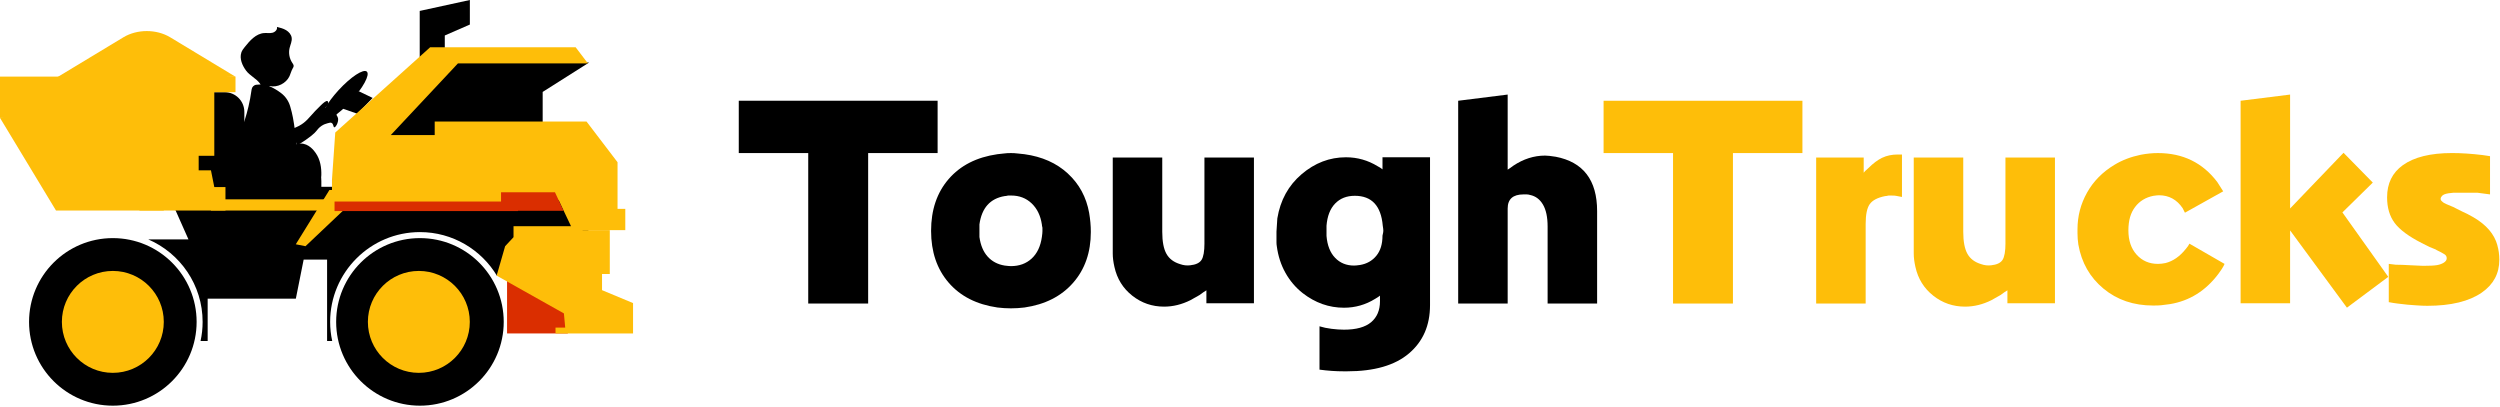 <svg width="2115" height="344" viewBox="0 0 2115 344" fill="none" xmlns="http://www.w3.org/2000/svg">
<g clip-path="url(#clip0_10_40)">
<path d="M296.778 85.644C307.107 74.419 313.181 63.203 310.344 60.593C307.507 57.983 296.834 64.966 286.505 76.191C276.176 87.416 270.102 98.632 272.939 101.242C275.776 103.852 286.449 96.869 296.778 85.644Z" fill="black"/>
<path d="M303.599 77.23L315.259 82.86L302.349 96.25L281.539 88.95" fill="black"/>
<path d="M480.391 221.42H428.971V282.09H480.391V221.42Z" fill="#DA2E00"/>
<path d="M355.08 81.6V9.25L397.5 0V20.77L376.29 30.02V66.47" fill="black"/>
<path d="M358.029 165.8V174.21H146.859L159.449 202.54H125.449C152.459 214.2 171.419 241.08 171.419 272.32C171.419 277.86 170.809 283.26 169.679 288.46H175.679V252.68H250.279L256.889 219.63H276.719V288.46H281.039C279.909 283.25 279.299 277.86 279.299 272.32C279.299 230.43 313.379 196.35 355.269 196.35C382.949 196.35 407.209 211.24 420.489 233.42L428.619 211.12H497.779V165.8H358.029Z" fill="black"/>
<path d="M307.221 125.51L371.311 51.34L498.341 52.92L459.101 77.77V119.62" fill="black"/>
<path d="M206.721 94.65V158.03H281.081V173.37H169.891L132.391 135.87V77.99H190.071C199.261 77.99 206.711 85.44 206.711 94.63L206.721 94.65Z" fill="black"/>
<path d="M68.38 99.72H0V64.78H199.24V78H181.3V131.83H168.08V144.1H178.47L181.3 158.26H190.74V178.09H118.11L68.38 99.72Z" fill="#FEBE09"/>
<path d="M42.1 69.17L104.4 31.55C116.03 24.53 132.36 24.53 143.99 31.55L199.25 64.92" fill="#FEBE09"/>
<path d="M178.391 178.09H281.081V168.65H181.221" fill="#FEBE09"/>
<path d="M203.879 135.52H254.159C263.929 135.52 271.859 143.45 271.859 153.22V161.72H203.869V135.52H203.879Z" fill="black"/>
<path d="M412.569 168.65H279.109V178.09H412.569V168.65Z" fill="#FEBE09"/>
<path d="M95.46 343.2C134.606 343.2 166.34 311.466 166.34 272.32C166.34 233.174 134.606 201.44 95.46 201.44C56.314 201.44 24.58 233.174 24.58 272.32C24.58 311.466 56.314 343.2 95.46 343.2Z" fill="black"/>
<path d="M95.46 315.43C119.269 315.43 138.57 296.129 138.57 272.32C138.57 248.511 119.269 229.21 95.46 229.21C71.651 229.21 52.35 248.511 52.35 272.32C52.35 296.129 71.651 315.43 95.46 315.43Z" fill="#FEBE09"/>
<path d="M355.271 343.2C394.417 343.2 426.151 311.466 426.151 272.32C426.151 233.174 394.417 201.44 355.271 201.44C316.125 201.44 284.391 233.174 284.391 272.32C284.391 311.466 316.125 343.2 355.271 343.2Z" fill="black"/>
<path d="M250.24 206.66L278.67 160.75H475.43L492.92 194.67H515.88V231.81H509.32V245.47L535.56 256.4V282.09H489.64H469.97V277.17H478.17L477.07 265.15L420.16 233.19L427.33 208.3L434.44 200.65V191.36H483.08L472.7 169.5H441L428.97 176.72H291.78L258.44 208.3L250.24 206.66Z" fill="#FEBE09"/>
<path d="M280.85 152.01L283.63 112.11L363.93 39.96H486.98L497.37 53.62H387.43L330.59 114.29H367.76V102.81H496.2L522.44 137.25V176.72H529V194.67H502.22H490.74L474.34 162.39H280.85V152.01Z" fill="#FEBE09"/>
<path d="M0 99.72L47.37 178.09H138.57V108.67L69.29 84.59" fill="#FEBE09"/>
<path d="M438.22 170.5H283.02V178.57H438.22V170.5Z" fill="#DA2E00"/>
<path d="M476.781 178.35H423.881V162.65H469.501L476.781 178.35Z" fill="#DA2E00"/>
<path d="M354.34 315.43C378.149 315.43 397.45 296.129 397.45 272.32C397.45 248.511 378.149 229.21 354.34 229.21C330.531 229.21 311.23 248.511 311.23 272.32C311.23 296.129 330.531 315.43 354.34 315.43Z" fill="#FEBE09"/>
<path d="M200.13 140.15C199.87 138.64 201.92 138.35 203.5 135.09C206.05 129.84 203.43 125.1 202.83 119.24C202.21 113.19 204.21 110.44 207.21 101.03C209.11 95.08 211.38 86.59 212.87 75.65C213.15 73.59 214.77 71.94 216.83 71.69C216.84 71.69 216.86 71.69 216.87 71.69C216.87 71.69 220.1 71.31 223.4 71.69C226.35 72.03 231.82 74.22 237.83 78.78C241.45 81.52 244.08 85.36 245.4 89.7C245.49 89.99 245.58 90.28 245.66 90.58C247.38 96.41 248.42 101.76 249.71 111.83C250.51 118.1 251.38 125.95 252.07 135.1C247.69 136.56 243.3 138.02 238.92 139.48C237.11 140.37 234.47 141.54 231.16 142.52C216.94 146.71 200.85 144.28 200.13 140.16V140.15Z" fill="black"/>
<path d="M246.619 109.09C251.609 107.62 254.939 105.49 257.019 103.86C261.519 100.34 263.619 96.52 271.639 88.9C273.389 87.23 275.969 84.88 277.079 85.54C277.689 85.91 277.789 87.13 277.589 88C277.149 89.88 275.199 90.49 275.399 91.07C275.599 91.63 277.499 91.1 280.359 91.45C282.079 91.66 284.439 91.94 284.949 93.26C285.329 94.24 284.329 94.93 284.599 96.65C284.769 97.73 285.299 98.38 285.529 98.78C287.369 101.94 284.159 107.9 282.799 107.72C281.889 107.6 282.289 104.8 280.449 103.95C279.659 103.58 278.789 103.81 277.079 104.29C275.679 104.68 273.949 105.18 271.989 106.51C269.669 108.08 268.359 109.9 268.029 110.35C266.259 112.73 261.979 116.58 251.329 123.12" fill="black"/>
<path d="M242.141 128.85C242.851 127.81 247.251 121.54 254.271 121.44C261.331 121.34 265.751 127.56 267.021 129.36C275.221 140.91 270.591 158 270.311 158.99C264.621 157.46 258.931 155.93 253.241 154.39" fill="black"/>
<path d="M227.69 73.54C227.76 73.29 227.87 73.04 228 72.81C234.64 74.25 242.04 70.58 244.92 64.43C245.91 62.32 246.4 60 247.56 57.98C247.92 57.35 248.36 56.72 248.43 56C248.53 54.92 247.81 53.97 247.21 53.07C244.82 49.47 244 44.87 244.98 40.67C245.66 37.77 247.16 34.94 246.77 31.98C246.4 29.25 244.41 26.96 242.05 25.54C239.69 24.12 236.97 23.44 234.3 22.77C234.91 25.02 232.73 27.18 230.46 27.72C228.19 28.26 225.81 27.79 223.48 27.96C216.52 28.46 211.35 34.38 207.01 39.84C205.9 41.24 204.77 42.67 204.2 44.36C202.42 49.68 205.03 55.46 208.16 59.72C211.29 63.98 216.7 66.31 219.89 70.61C220.56 71.51 220.65 72.73 220.36 73.78C222.59 74.83 225.39 75.14 227.83 75.7C227.52 75.02 227.48 74.23 227.68 73.52L227.69 73.54Z" fill="black"/>
</g>
<g clip-path="url(#clip1_10_40)">
<path d="M903.447 146.832C893.843 137.958 881.6 132.511 866.68 130.451C864.771 130.302 862.88 130.096 860.971 129.852C859.061 129.609 857.17 129.497 855.261 129.497C853.033 129.497 851.049 129.609 849.308 129.852C847.567 130.096 845.732 130.283 843.841 130.451C826.226 132.979 812.466 139.999 802.563 151.474C792.641 162.95 787.699 177.552 787.699 195.298C787.699 213.045 792.66 227.647 802.563 239.123C812.466 250.598 826.244 257.6 843.841 260.146C847.642 260.614 851.461 260.857 855.261 260.857C859.061 260.857 862.88 260.614 866.68 260.146C884.128 257.618 897.85 250.654 907.846 239.254C917.843 227.853 922.841 213.513 922.841 196.253C922.841 191.03 922.373 185.639 921.418 180.098C919.041 166.806 913.05 155.705 903.447 146.85V146.832ZM881.919 195.28C881.919 196.534 881.75 198.275 881.432 200.484C880.309 208.384 877.426 214.468 872.783 218.736C868.14 223.005 862.3 225.139 855.261 225.139C854.306 225.139 852.546 224.989 849.982 224.671C844.066 223.716 839.255 221.189 835.567 217.089C831.879 212.989 829.558 207.448 828.603 200.503V189.832C830.531 175.923 837.645 167.948 849.963 165.889C850.599 165.889 851.573 165.739 852.846 165.421H855.485C862.356 165.421 868.122 167.63 872.764 172.048C877.407 176.466 880.29 182.4 881.413 189.832C881.413 190.469 881.582 191.405 881.9 192.678V195.28H881.919Z" fill="black"/>
<path d="M1018.97 205.633C1018.97 212.615 1018.14 217.37 1016.48 219.916C1014.81 222.462 1011.59 223.96 1006.84 224.447C1003.97 224.765 1001.2 224.447 998.506 223.492C993.115 221.901 989.221 219.018 986.844 214.806C984.466 210.612 983.268 204.378 983.268 196.123V133.297H941.391V214.431C941.391 217.913 941.859 221.732 942.813 225.851C945.022 235.847 950.039 243.934 957.883 250.131C965.727 256.327 974.694 259.416 984.803 259.416C992.385 259.416 999.835 257.582 1007.1 253.95L1014.7 249.663L1018.01 247.285L1020.61 245.619V256.571H1060.83V133.297H1018.95V205.633H1018.97Z" fill="black"/>
<path d="M1169.59 143.293L1167.68 141.87L1165.55 140.672C1157.29 135.599 1148.33 133.053 1138.67 133.053C1124.87 133.053 1112.37 137.827 1101.19 147.356C1090.01 156.884 1083.14 169.371 1080.62 184.777L1079.9 195.972V204.902C1079.9 206.1 1079.98 207.167 1080.15 208.122C1081.25 216.546 1083.72 224.128 1087.52 230.886C1091.32 237.644 1096.17 243.316 1102.03 247.94C1112.66 256.214 1124.31 260.333 1137 260.333C1146.51 260.333 1155.33 257.824 1163.42 252.788L1165.79 251.328L1167.46 250.111V254.866C1167.46 262.485 1164.95 268.382 1159.97 272.594C1154.97 276.788 1147.32 278.903 1137 278.903C1133.82 278.903 1130.34 278.66 1126.54 278.192C1122.74 277.724 1119.31 276.994 1116.3 276.058V312.712C1123.28 313.667 1130.09 314.135 1136.76 314.135H1139.62C1162.63 314.135 1180.08 309.099 1191.96 299.009C1203.87 288.919 1209.8 275.309 1209.8 258.142V133.053H1169.59V143.293ZM1170.3 195.28C1170.3 196.066 1170.06 197.432 1169.59 199.342C1169.59 206.512 1167.85 212.203 1164.35 216.415C1160.87 220.646 1156.26 223.229 1150.55 224.184C1148.33 224.502 1146.66 224.67 1145.56 224.67C1139.04 224.67 1133.69 222.48 1129.49 218.1C1125.28 213.719 1122.87 207.541 1122.23 199.585V190.974C1122.87 182.849 1125.3 176.597 1129.51 172.216C1133.73 167.836 1139.29 165.645 1146.14 165.645C1160.48 165.645 1168.38 174.088 1169.82 190.974C1170.14 192.883 1170.3 194.325 1170.3 195.28Z" fill="black"/>
<path d="M1315.93 132.585C1314.02 132.267 1312.32 132.024 1310.82 131.874C1309.3 131.724 1308.08 131.631 1307.13 131.631C1297.77 131.631 1288.8 134.495 1280.25 140.205L1277.63 142.114L1275.49 143.537V80L1233.62 85.242V256.795H1275.49V176.391C1275.49 168.435 1279.97 164.466 1288.92 164.466H1291.55C1292.51 164.466 1293.46 164.635 1294.44 164.934C1299.06 165.889 1302.71 168.585 1305.33 173.04C1307.97 177.495 1309.28 183.692 1309.28 191.648V256.776H1351.16V178.581C1351.16 152.354 1339.42 137.022 1315.95 132.567L1315.93 132.585Z" fill="black"/>
<path d="M1592.41 133.409C1588.61 135.243 1584.64 138.201 1580.5 142.338L1577.88 144.716L1576.69 146.138V133.296H1536.47V256.794H1578.35V189.513C1578.35 181.557 1579.49 175.96 1581.8 172.703C1584.1 169.445 1588.42 167.18 1594.77 165.907C1595.41 165.907 1596.36 165.757 1597.63 165.439H1600.5C1602.09 165.439 1603.27 165.514 1604.07 165.682L1609.07 166.637V130.713H1605.5C1600.57 130.713 1596.21 131.63 1592.41 133.446V133.409Z" fill="#FEBE09"/>
<path d="M1696.63 205.633C1696.63 212.615 1695.78 217.37 1694.12 219.916C1692.45 222.462 1689.23 223.96 1684.48 224.447C1681.61 224.765 1678.84 224.447 1676.15 223.492C1670.76 221.901 1666.86 219.018 1664.48 214.806C1662.11 210.612 1660.91 204.378 1660.91 196.123V133.297H1619.03V214.431C1619.03 217.913 1619.5 221.732 1620.45 225.851C1622.66 235.847 1627.68 243.934 1635.52 250.131C1643.35 256.327 1652.33 259.416 1662.44 259.416C1670.03 259.416 1677.48 257.582 1684.74 253.95L1692.34 249.663L1695.65 247.285L1698.27 245.619V256.571H1738.49V133.297H1696.61V205.633H1696.63Z" fill="#FEBE09"/>
<path d="M1849.16 210.63C1844.09 216.977 1838.38 220.945 1832.03 222.537C1829.8 223.005 1827.67 223.248 1825.61 223.248C1818.31 223.248 1812.32 220.664 1807.64 215.516C1802.96 210.368 1800.62 203.498 1800.62 194.924C1800.62 186.35 1802.53 180.06 1806.33 175.062C1810.13 170.063 1815.29 166.937 1821.79 165.664C1824.02 165.346 1825.59 165.196 1826.54 165.196C1834.95 165.196 1841.61 168.847 1846.54 176.148L1848.45 179.948L1880.82 161.864L1875.82 154.001C1863.44 137.659 1846.71 129.497 1825.61 129.497C1821 129.497 1816.17 129.965 1811.1 130.919C1802.7 132.66 1795.23 135.525 1788.73 139.493C1778.73 145.521 1771.04 153.328 1765.65 162.931C1760.26 172.535 1757.56 182.887 1757.56 193.988V197.32C1757.56 200.503 1757.8 203.666 1758.27 206.83C1760.97 222.218 1768.06 234.667 1779.58 244.196C1791.07 253.725 1805.07 258.48 1821.57 258.48C1824.73 258.48 1826.99 258.405 1828.34 258.236C1829.69 258.068 1832.18 257.749 1835.83 257.281C1852.32 254.548 1865.97 246.031 1876.75 231.709C1878.34 229.463 1879.28 228.096 1879.62 227.61C1880.57 226.168 1881.36 224.708 1881.99 223.267L1852.25 206.138C1851.78 207.242 1850.73 208.758 1849.16 210.668V210.63Z" fill="#FEBE09"/>
<path d="M2007.38 154.469L1982.63 129.253L1937.42 176.372V80L1895.55 85.242V256.551H1937.42V194.924L1985.5 260.295L2020.47 234.218L1981.68 179.704L2007.38 154.469Z" fill="#FEBE09"/>
<path d="M2112.8 207.523C2110.25 198.125 2103.51 190.225 2092.58 183.842L2087.34 180.978L2083.29 179.068L2080.43 177.645L2075.19 175.006L2073.99 174.519L2069.46 172.61L2067.55 171.655L2066.6 170.944C2064.54 169.502 2064.22 167.911 2065.64 166.151C2066.43 164.878 2068.34 163.998 2071.35 163.53L2075.64 163.044H2095.86L2106.56 164.466V132.118L2103.47 131.65L2100.14 131.163C2090.78 130.04 2082.21 129.478 2074.44 129.478C2056.19 129.478 2042.32 132.904 2032.81 139.737C2023.91 146.102 2019.48 155.162 2019.48 166.937C2019.48 175.68 2021.61 182.925 2025.9 188.653C2030.18 194.381 2037.8 200.016 2048.74 205.595L2055.4 208.927L2060.64 211.08L2061.35 211.548L2065.15 213.457L2066.82 214.412L2068.02 215.123C2069.29 215.91 2069.93 217.033 2069.93 218.456C2069.93 219.878 2069.14 221.114 2067.55 222.144C2065.96 223.173 2064.01 223.885 2061.71 224.296C2059.41 224.69 2055.48 224.895 2049.93 224.895C2048.34 224.895 2044.94 224.746 2039.69 224.427C2034.45 224.109 2030.18 223.959 2026.85 223.959L2020.9 223.248V255.615L2024.94 256.327L2028.28 256.795L2036.61 257.75C2038.52 257.899 2041.15 258.105 2044.58 258.349C2047.99 258.592 2050.96 258.704 2053.51 258.704C2073.5 258.704 2088.89 254.96 2099.67 247.472C2109.5 240.621 2114.43 231.373 2114.43 219.729C2114.43 215.423 2113.86 211.361 2112.76 207.542L2112.8 207.523Z" fill="#FEBE09"/>
<path d="M793.221 129.496V121.802V85.241H625V121.802V129.496H683.763V256.794H734.458V129.496H793.221Z" fill="black"/>
<path d="M1356.63 121.802V129.496H1415.39V256.794H1466.07V129.496H1524.85V121.802V85.241H1356.63V121.802Z" fill="#FEBE09"/>
</g>
<defs>
<clipPath id="clip0_10_40">
<rect width="535.56" height="343.2" fill="white"/>
</clipPath>
<clipPath id="clip1_10_40">
<rect width="1489.46" height="234.135" fill="white" transform="translate(625 80)"/>
</clipPath>
</defs>
</svg>
